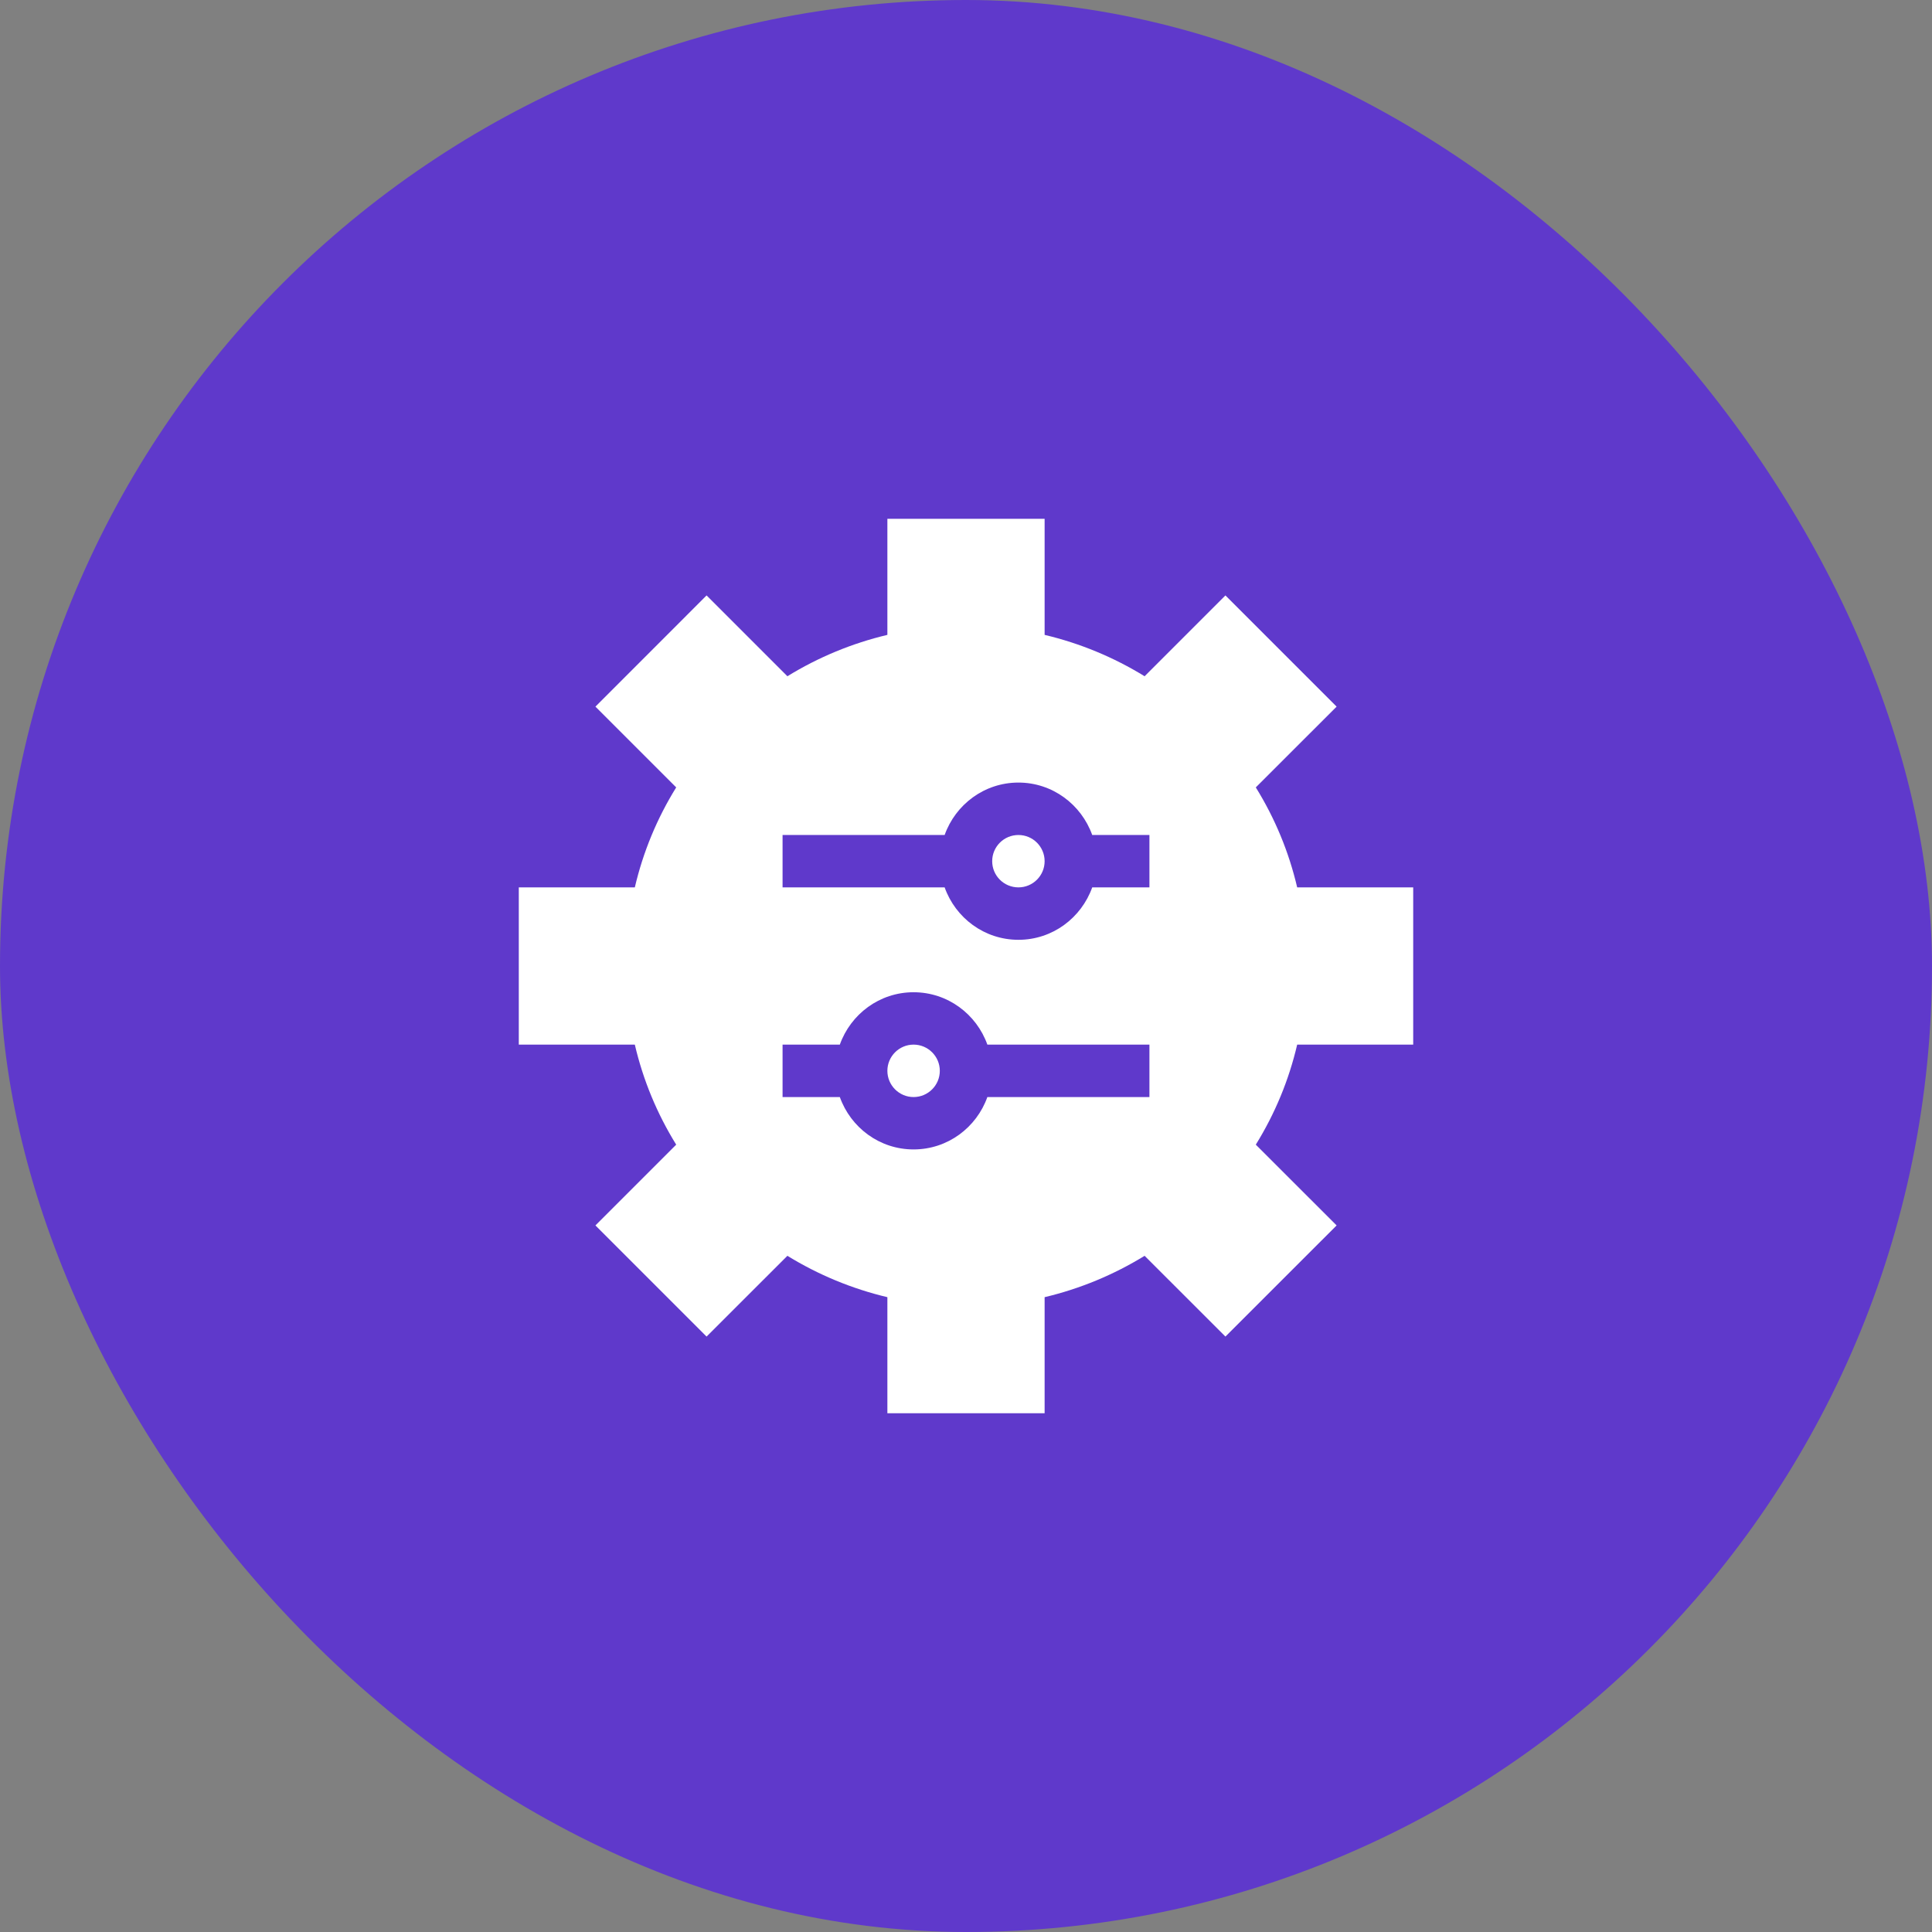 <?xml version="1.0" encoding="UTF-8"?>
<svg xmlns="http://www.w3.org/2000/svg" width="36" height="36" viewBox="0 0 36 36" fill="none">
  <rect x="0" y="0" width="36" height="36" fill="#808080" stroke="none"/>
  <rect width="36" height="36" rx="18" fill="#5F39CB"></rect>
  <path fill-rule="evenodd" clip-rule="evenodd" d="M26.333 19.465V16.535H24.171C24.016 15.873 23.757 15.248 23.4 14.672L24.906 13.167L22.834 11.095L21.328 12.601C20.755 12.248 20.123 11.986 19.465 11.83V9.667H16.535V11.83C15.877 11.986 15.245 12.248 14.672 12.601L13.166 11.095L11.095 13.167L12.6 14.672C12.243 15.248 11.984 15.873 11.829 16.535H9.667V19.465H11.829C11.984 20.128 12.243 20.752 12.6 21.329L11.095 22.834L13.166 24.905L14.672 23.4C15.245 23.753 15.877 24.015 16.535 24.171V26.334H19.465V24.171C20.123 24.015 20.755 23.753 21.328 23.4L22.834 24.905L24.906 22.834L23.4 21.329C23.757 20.752 24.016 20.128 24.171 19.465H26.333ZM21.418 20.442H18.398C18.196 21.009 17.659 21.418 17.023 21.418C16.388 21.418 15.851 21.009 15.649 20.442H14.582V19.465H15.649C15.851 18.898 16.388 18.489 17.023 18.489C17.659 18.489 18.196 18.898 18.398 19.465H21.418V20.442ZM21.418 16.535H20.352C20.149 17.103 19.612 17.512 18.977 17.512C18.341 17.512 17.804 17.103 17.602 16.535H14.582V15.559H17.602C17.804 14.992 18.341 14.582 18.977 14.582C19.612 14.582 20.149 14.992 20.352 15.559H21.418V16.535ZM18.977 16.535C19.246 16.535 19.465 16.317 19.465 16.047C19.465 15.777 19.246 15.559 18.977 15.559C18.707 15.559 18.488 15.777 18.488 16.047C18.488 16.317 18.707 16.535 18.977 16.535ZM17.512 19.953C17.512 20.223 17.293 20.442 17.023 20.442C16.754 20.442 16.535 20.223 16.535 19.953C16.535 19.684 16.754 19.465 17.023 19.465C17.293 19.465 17.512 19.684 17.512 19.953Z" fill="white"></path>
</svg>
